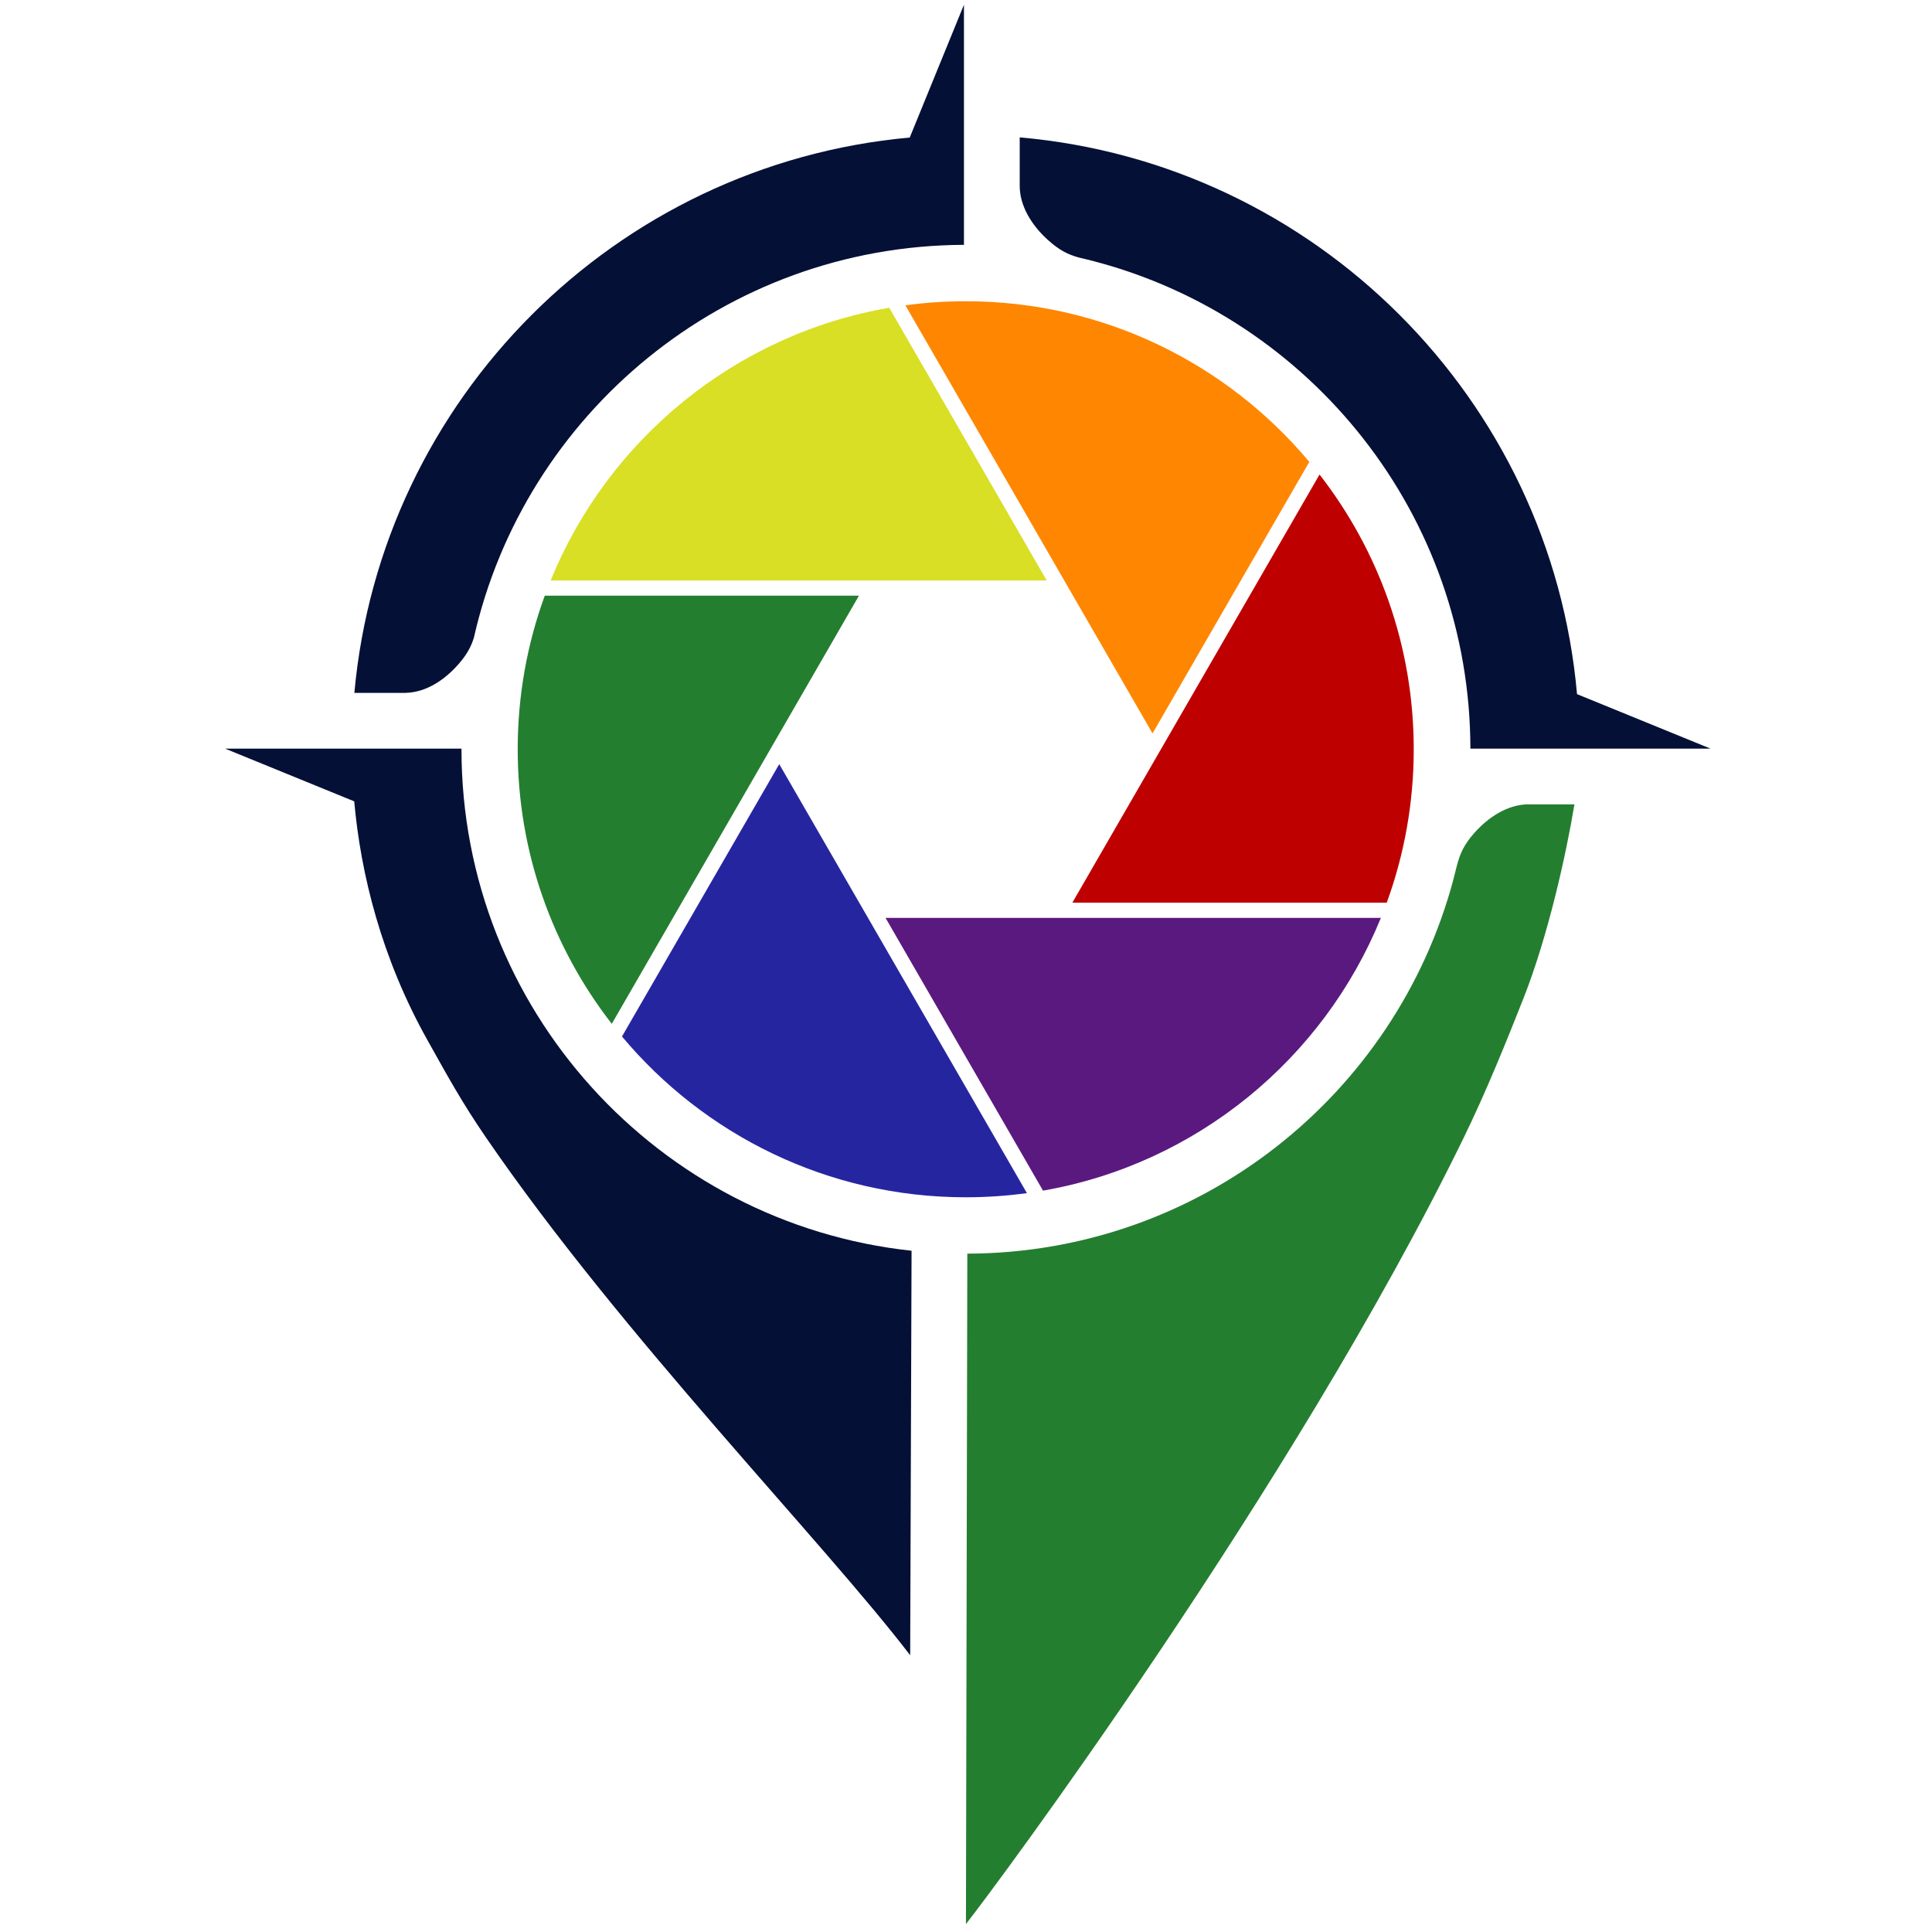 <?xml version="1.0" encoding="UTF-8" standalone="no"?>
<!DOCTYPE svg PUBLIC "-//W3C//DTD SVG 1.1//EN" "http://www.w3.org/Graphics/SVG/1.1/DTD/svg11.dtd">
<svg width="100%" height="100%" viewBox="0 0 1146 1146" version="1.1" xmlns="http://www.w3.org/2000/svg" xmlns:xlink="http://www.w3.org/1999/xlink" xml:space="preserve" style="fill-rule:evenodd;clip-rule:evenodd;stroke-linejoin:round;stroke-miterlimit:2;">
    <g transform="matrix(1.233,2.30153e-17,-2.30154e-17,-1.046,-490.314,1142.56)">
        <path d="M861.394,1089.62L861.394,953.47C746.324,952.944 650.034,857.824 625.639,730.716C624.424,726.098 622.664,721.81 618.691,716.312C611.567,706.455 602.442,699.73 593.011,699.424C593.024,699.412 593.036,699.4 593.048,699.388L568.138,699.388C580.929,866.212 693.777,999.23 835.311,1014.32L861.394,1089.62Z" style="fill:rgb(5,16,54);"/>
    </g>
    <g transform="matrix(1.233,2.30153e-17,-2.30154e-17,-1.046,-490.314,1142.56)">
        <path d="M1220.56,667.771L1105.03,667.771C1104.9,800.302 1028.14,911.841 924.203,944.082C921.696,944.86 919.174,945.591 916.636,946.276C911.563,947.964 907.414,950.236 901.781,956.238C893.663,964.891 888.238,975.792 888.218,986.869C888.218,986.91 888.218,1014.41 888.218,1014.41C1030.36,999.761 1143.77,866.182 1156.33,698.681L1220.56,667.771Z" style="fill:rgb(5,16,54);"/>
    </g>
    <g transform="matrix(1.233,2.30153e-17,-2.30154e-17,-1.046,-490.314,1142.56)">
        <path d="M1131.76,636.153L1155.08,636.153C1151.14,608.159 1142.51,561.871 1130.6,526.283C1122.42,501.844 1112.69,473.43 1101.86,447.24C1019.76,248.733 874.467,19.153 862.352,1.212L863.016,381.393C974.968,381.747 1069.2,471.642 1096.83,593.47C1097.44,596.168 1098.02,598.882 1098.57,601.611C1099.98,607.843 1101.72,613.083 1106.94,619.985C1113.94,629.25 1122.73,635.591 1131.76,636.153Z" style="fill:rgb(36,126,48);"/>
    </g>
    <g transform="matrix(1.233,2.30153e-17,-2.30154e-17,-1.046,-490.314,1142.56)">
        <path d="M568.069,637.883L505.966,667.771L619.669,667.771C619.669,667.658 619.669,667.545 619.669,667.432C619.669,519.979 714.534,398.435 836.191,383.037L835.527,153.652C793.219,218.869 696.787,334.905 631.467,447.24C619.66,467.545 612.903,482.268 603.311,502.445C581.137,549.088 571.185,596.775 568.069,637.883Z" style="fill:rgb(5,16,54);"/>
    </g>
    <g transform="matrix(0.75,0,0,0.75,129.921,1.528)">
        <path d="M310.617,807.696C263.994,747.7 236.22,672.343 236.22,590.551C236.22,547.887 243.777,506.974 257.624,469.079L506.118,469.079L310.617,807.696Z" style="fill:rgb(36,126,48);"/>
    </g>
    <g transform="matrix(0.75,0,0,0.75,129.921,1.528)">
        <path d="M262.262,457.07C307.69,345.58 408.293,262.348 530.078,241.37L654.612,457.07L262.262,457.07Z" style="fill:rgb(216,223,36);"/>
    </g>
    <g transform="matrix(0.75,0,0,0.75,129.921,1.528)">
        <path d="M542.814,239.415C558.428,237.308 574.364,236.22 590.551,236.22C699.638,236.22 797.276,285.623 862.296,363.256L738.305,578.014L542.814,239.415Z" style="fill:rgb(255,134,0);"/>
    </g>
    <g transform="matrix(0.75,0,0,0.75,129.921,1.528)">
        <path d="M870.38,373.27C917.066,433.289 944.882,508.697 944.882,590.551C944.882,633.163 937.344,674.028 923.529,711.884L674.881,711.884L870.38,373.27Z" style="fill:rgb(190,0,0);"/>
    </g>
    <g transform="matrix(0.75,0,0,0.75,129.921,1.528)">
        <path d="M918.897,723.892C873.578,835.254 773.22,918.448 651.677,939.619L527.127,723.892L918.897,723.892Z" style="fill:rgb(90,25,127);"/>
    </g>
    <g transform="matrix(0.75,0,0,0.75,129.921,1.528)">
        <path d="M638.953,941.597C623.127,943.763 606.969,944.882 590.551,944.882C481.404,944.882 383.717,895.424 318.697,817.716L443.064,602.307L638.953,941.597Z" style="fill:rgb(38,37,160);"/>
    </g>
</svg>
